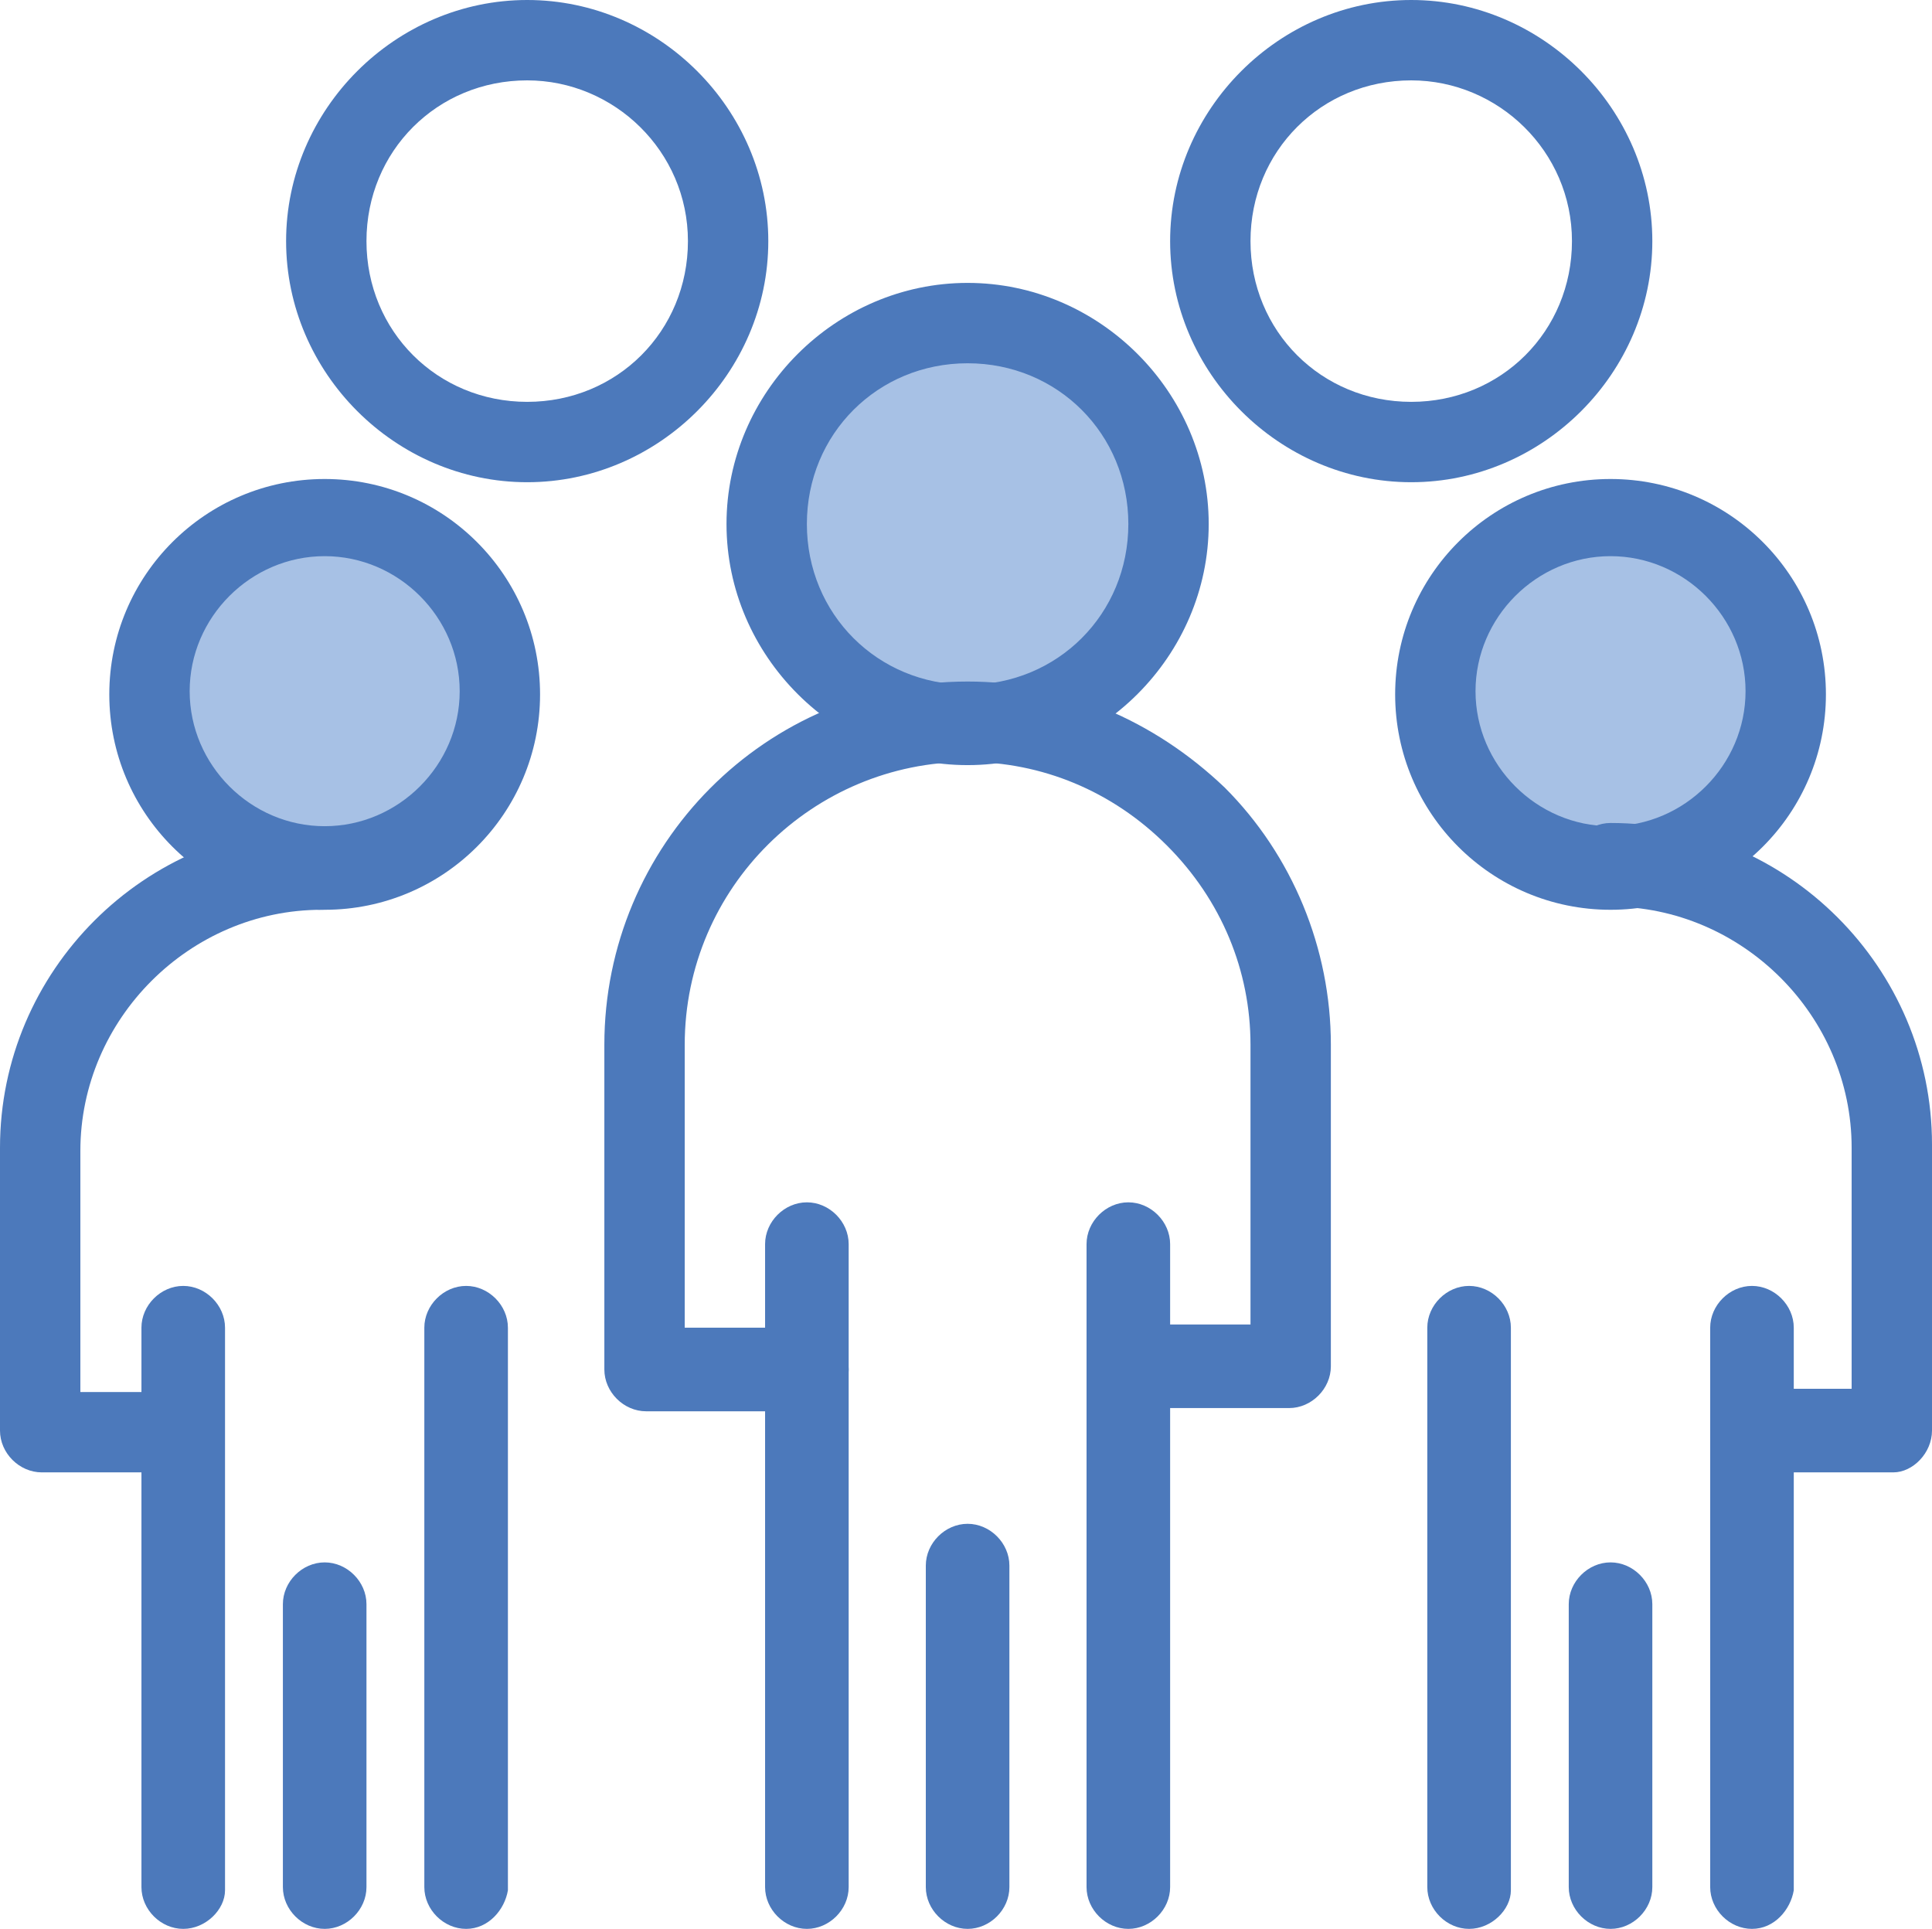 <?xml version="1.0" encoding="UTF-8"?><svg id="_레이어_1" xmlns="http://www.w3.org/2000/svg" viewBox="0 0 60.1 60"><defs><style>.cls-1{fill:#a7c1e5;}.cls-1,.cls-2{stroke-width:0px;}.cls-2{fill:#4c79bb;}</style></defs><g id="_1923_Group_Leader_Leadership_People_Person"><circle class="cls-1" cx="50.1" cy="21.6" r="5.5"/><path class="cls-1" d="m30.1,10c3.5,0,6.3,2.8,6.3,6.3s-2.8,6.3-6.3,6.3-6.3-2.8-6.3-6.3c.1-3.5,2.8-6.3,6.3-6.3Z"/><circle class="cls-1" cx="10.1" cy="21.6" r="5.5"/><path class="cls-2" d="m40.1,43.8h-5c-.7,0-1.3-.6-1.3-1.3s.6-1.3,1.3-1.3h3.8v-8.7c0-2.3-.9-4.5-2.6-6.2-1.7-1.7-3.9-2.6-6.2-2.6-4.8,0-8.8,3.9-8.8,8.8v8.8h3.8c.7,0,1.3.6,1.3,1.3s-.6,1.3-1.3,1.3h-5c-.7,0-1.3-.6-1.3-1.3v-10.1c0-6.2,5-11.3,11.3-11.3,3,0,5.8,1.2,8,3.3,2.1,2.1,3.3,5,3.3,8v10c0,.7-.6,1.3-1.3,1.3Z"/><path class="cls-2" d="m25.1,60c-.7,0-1.3-.6-1.3-1.3v-20c0-.7.6-1.3,1.3-1.3s1.3.6,1.3,1.3v20c0,.7-.6,1.3-1.3,1.3Z"/><path class="cls-2" d="m35.1,60c-.7,0-1.3-.6-1.3-1.3v-20c0-.7.6-1.3,1.3-1.3s1.3.6,1.3,1.3v20c0,.7-.6,1.3-1.3,1.3Z"/><path class="cls-2" d="m30.1,60c-.7,0-1.3-.6-1.3-1.3v-10c0-.7.6-1.3,1.3-1.3s1.3.6,1.3,1.3v10c0,.7-.6,1.3-1.3,1.3Z"/><path class="cls-2" d="m30.1,23.8c-4.1,0-7.5-3.4-7.5-7.5s3.4-7.5,7.5-7.5,7.5,3.4,7.5,7.5-3.4,7.5-7.5,7.5Zm0-12.5c-2.8,0-5,2.2-5,5s2.2,5,5,5,5-2.2,5-5-2.2-5-5-5Z"/><path class="cls-2" d="m16.4,15c-4.1,0-7.5-3.4-7.5-7.5S12.3,0,16.4,0s7.5,3.4,7.5,7.5-3.4,7.5-7.5,7.5Zm0-12.5c-2.8,0-5,2.2-5,5s2.2,5,5,5,5-2.2,5-5-2.3-5-5-5Z"/><path class="cls-2" d="m43.9,15c-4.1,0-7.5-3.4-7.5-7.5s3.4-7.5,7.5-7.5,7.5,3.4,7.5,7.5-3.4,7.5-7.5,7.5Zm0-12.5c-2.8,0-5,2.2-5,5s2.2,5,5,5,5-2.2,5-5-2.3-5-5-5Z"/><path class="cls-2" d="m5.7,45.8H1.3c-.7,0-1.3-.6-1.3-1.3v-8.8c0-5.5,4.5-10,10-10,.7,0,1.3.6,1.3,1.3s-.6,1.3-1.3,1.3c-4.1,0-7.5,3.4-7.5,7.5v7.5h3.1c.7,0,1.3.6,1.3,1.3.1.6-.5,1.2-1.2,1.2Z"/><path class="cls-2" d="m5.7,60c-.7,0-1.3-.6-1.3-1.3v-17.4c0-.7.6-1.3,1.3-1.3s1.3.6,1.3,1.3v17.5c0,.6-.6,1.2-1.3,1.2Z"/><path class="cls-2" d="m14.5,60c-.7,0-1.3-.6-1.3-1.3v-17.4c0-.7.6-1.3,1.3-1.3s1.3.6,1.3,1.3v17.5c-.1.6-.6,1.2-1.3,1.2Z"/><path class="cls-2" d="m10.1,60c-.7,0-1.3-.6-1.3-1.3v-8.8c0-.7.6-1.3,1.3-1.3s1.3.6,1.3,1.3v8.8c0,.7-.6,1.3-1.3,1.3Z"/><path class="cls-2" d="m10.1,28.3c-3.7,0-6.7-3-6.7-6.7s3-6.7,6.7-6.7,6.7,3,6.7,6.7-3,6.7-6.7,6.7Zm0-11c-2.3,0-4.2,1.9-4.2,4.2s1.9,4.2,4.2,4.2,4.2-1.9,4.2-4.2-1.9-4.2-4.2-4.2Z"/><path class="cls-2" d="m58.9,45.8h-4.4c-.7,0-1.3-.6-1.3-1.3s.6-1.3,1.3-1.3h3.1v-7.5c0-4.1-3.4-7.5-7.5-7.5-.7,0-1.3-.6-1.3-1.3s.6-1.3,1.3-1.3c5.5,0,10,4.5,10,10v8.9c0,.7-.6,1.3-1.2,1.3Z"/><path class="cls-2" d="m45.7,60c-.7,0-1.3-.6-1.3-1.3v-17.4c0-.7.6-1.3,1.3-1.3s1.3.6,1.3,1.3v17.5c0,.6-.6,1.2-1.3,1.2Z"/><path class="cls-2" d="m54.5,60c-.7,0-1.3-.6-1.3-1.3v-17.4c0-.7.6-1.3,1.3-1.3s1.3.6,1.3,1.3v17.5c-.1.6-.6,1.2-1.3,1.2Z"/><path class="cls-2" d="m50.1,60c-.7,0-1.3-.6-1.3-1.3v-8.8c0-.7.6-1.3,1.3-1.3s1.3.6,1.3,1.3v8.8c0,.7-.6,1.3-1.3,1.3Z"/><path class="cls-2" d="m50.1,28.3c-3.7,0-6.7-3-6.7-6.7s3-6.7,6.7-6.7,6.7,3,6.7,6.7-3,6.7-6.7,6.7Zm0-11c-2.3,0-4.2,1.9-4.2,4.2s1.9,4.2,4.2,4.2,4.2-1.9,4.2-4.2-1.9-4.2-4.2-4.2Z"/></g></svg>